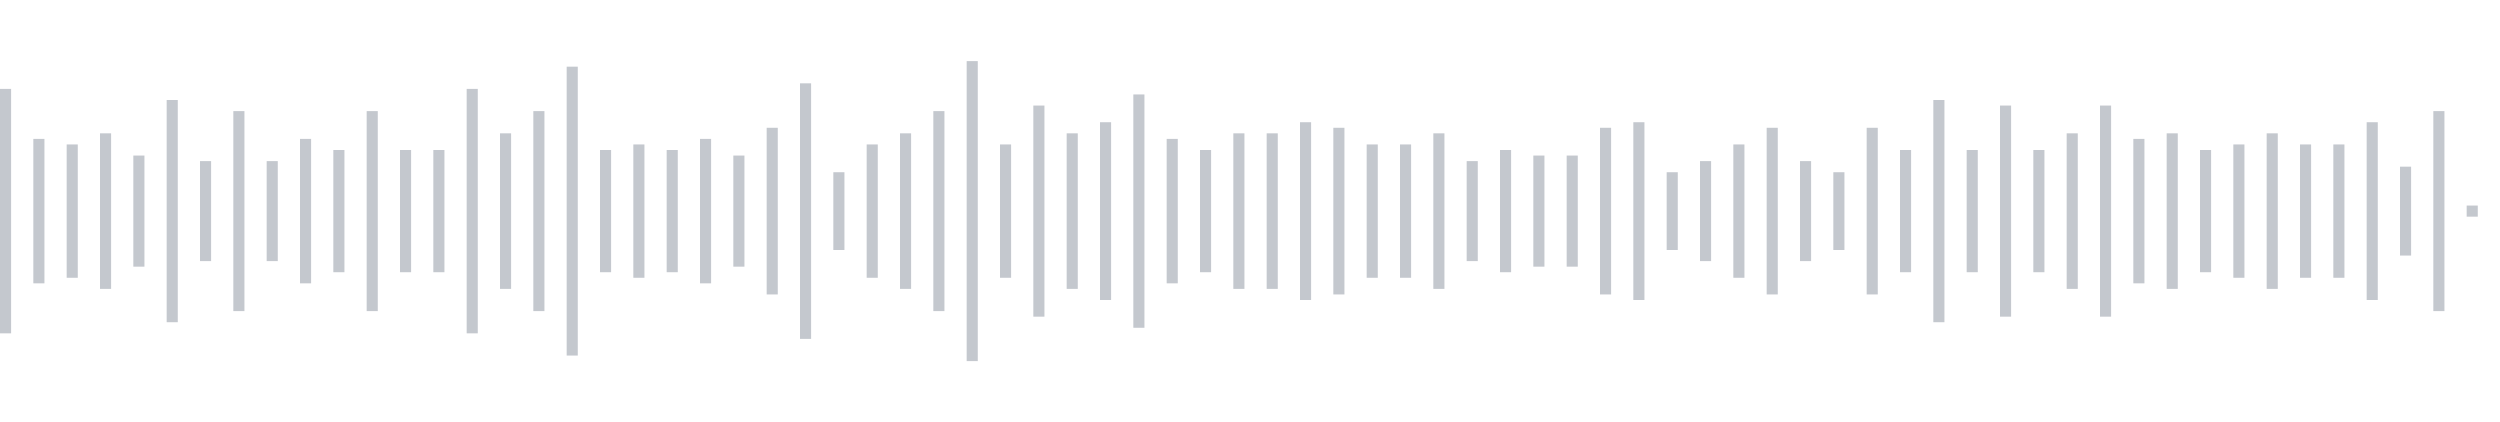 <svg xmlns="http://www.w3.org/2000/svg" xmlns:xlink="http://www.w3/org/1999/xlink" viewBox="0 0 225 38" preserveAspectRatio="none" width="100%" height="100%" fill="#C4C8CE"><g id="waveform-a57d8f50-2099-4eee-845e-0a6f2ef0fa5a"><rect x="0" y="8.0" width="1" height="22"/><rect x="3" y="12.5" width="1" height="13"/><rect x="6" y="13.0" width="1" height="12"/><rect x="9" y="12.0" width="1" height="14"/><rect x="12" y="14.0" width="1" height="10"/><rect x="15" y="9.0" width="1" height="20"/><rect x="18" y="14.5" width="1" height="9"/><rect x="21" y="10.0" width="1" height="18"/><rect x="24" y="14.5" width="1" height="9"/><rect x="27" y="12.5" width="1" height="13"/><rect x="30" y="13.5" width="1" height="11"/><rect x="33" y="10.0" width="1" height="18"/><rect x="36" y="13.5" width="1" height="11"/><rect x="39" y="13.5" width="1" height="11"/><rect x="42" y="8.0" width="1" height="22"/><rect x="45" y="12.0" width="1" height="14"/><rect x="48" y="10.0" width="1" height="18"/><rect x="51" y="6.0" width="1" height="26"/><rect x="54" y="13.5" width="1" height="11"/><rect x="57" y="13.0" width="1" height="12"/><rect x="60" y="13.5" width="1" height="11"/><rect x="63" y="12.5" width="1" height="13"/><rect x="66" y="14.0" width="1" height="10"/><rect x="69" y="11.5" width="1" height="15"/><rect x="72" y="7.5" width="1" height="23"/><rect x="75" y="15.5" width="1" height="7"/><rect x="78" y="13.0" width="1" height="12"/><rect x="81" y="12.0" width="1" height="14"/><rect x="84" y="10.0" width="1" height="18"/><rect x="87" y="5.5" width="1" height="27"/><rect x="90" y="13.0" width="1" height="12"/><rect x="93" y="9.5" width="1" height="19"/><rect x="96" y="12.0" width="1" height="14"/><rect x="99" y="11.0" width="1" height="16"/><rect x="102" y="8.5" width="1" height="21"/><rect x="105" y="12.5" width="1" height="13"/><rect x="108" y="13.5" width="1" height="11"/><rect x="111" y="12.0" width="1" height="14"/><rect x="114" y="12.0" width="1" height="14"/><rect x="117" y="11.0" width="1" height="16"/><rect x="120" y="11.5" width="1" height="15"/><rect x="123" y="13.0" width="1" height="12"/><rect x="126" y="13.0" width="1" height="12"/><rect x="129" y="12.0" width="1" height="14"/><rect x="132" y="14.5" width="1" height="9"/><rect x="135" y="13.5" width="1" height="11"/><rect x="138" y="14.0" width="1" height="10"/><rect x="141" y="14.0" width="1" height="10"/><rect x="144" y="11.5" width="1" height="15"/><rect x="147" y="11.0" width="1" height="16"/><rect x="150" y="15.5" width="1" height="7"/><rect x="153" y="14.5" width="1" height="9"/><rect x="156" y="13.0" width="1" height="12"/><rect x="159" y="11.5" width="1" height="15"/><rect x="162" y="14.5" width="1" height="9"/><rect x="165" y="15.5" width="1" height="7"/><rect x="168" y="11.5" width="1" height="15"/><rect x="171" y="13.5" width="1" height="11"/><rect x="174" y="9.0" width="1" height="20"/><rect x="177" y="13.5" width="1" height="11"/><rect x="180" y="9.5" width="1" height="19"/><rect x="183" y="13.5" width="1" height="11"/><rect x="186" y="12.0" width="1" height="14"/><rect x="189" y="9.5" width="1" height="19"/><rect x="192" y="12.5" width="1" height="13"/><rect x="195" y="12.0" width="1" height="14"/><rect x="198" y="13.5" width="1" height="11"/><rect x="201" y="13.0" width="1" height="12"/><rect x="204" y="12.0" width="1" height="14"/><rect x="207" y="13.0" width="1" height="12"/><rect x="210" y="13.0" width="1" height="12"/><rect x="213" y="11.0" width="1" height="16"/><rect x="216" y="15.0" width="1" height="8"/><rect x="219" y="10.0" width="1" height="18"/><rect x="222" y="18.5" width="1" height="1"/></g></svg>
